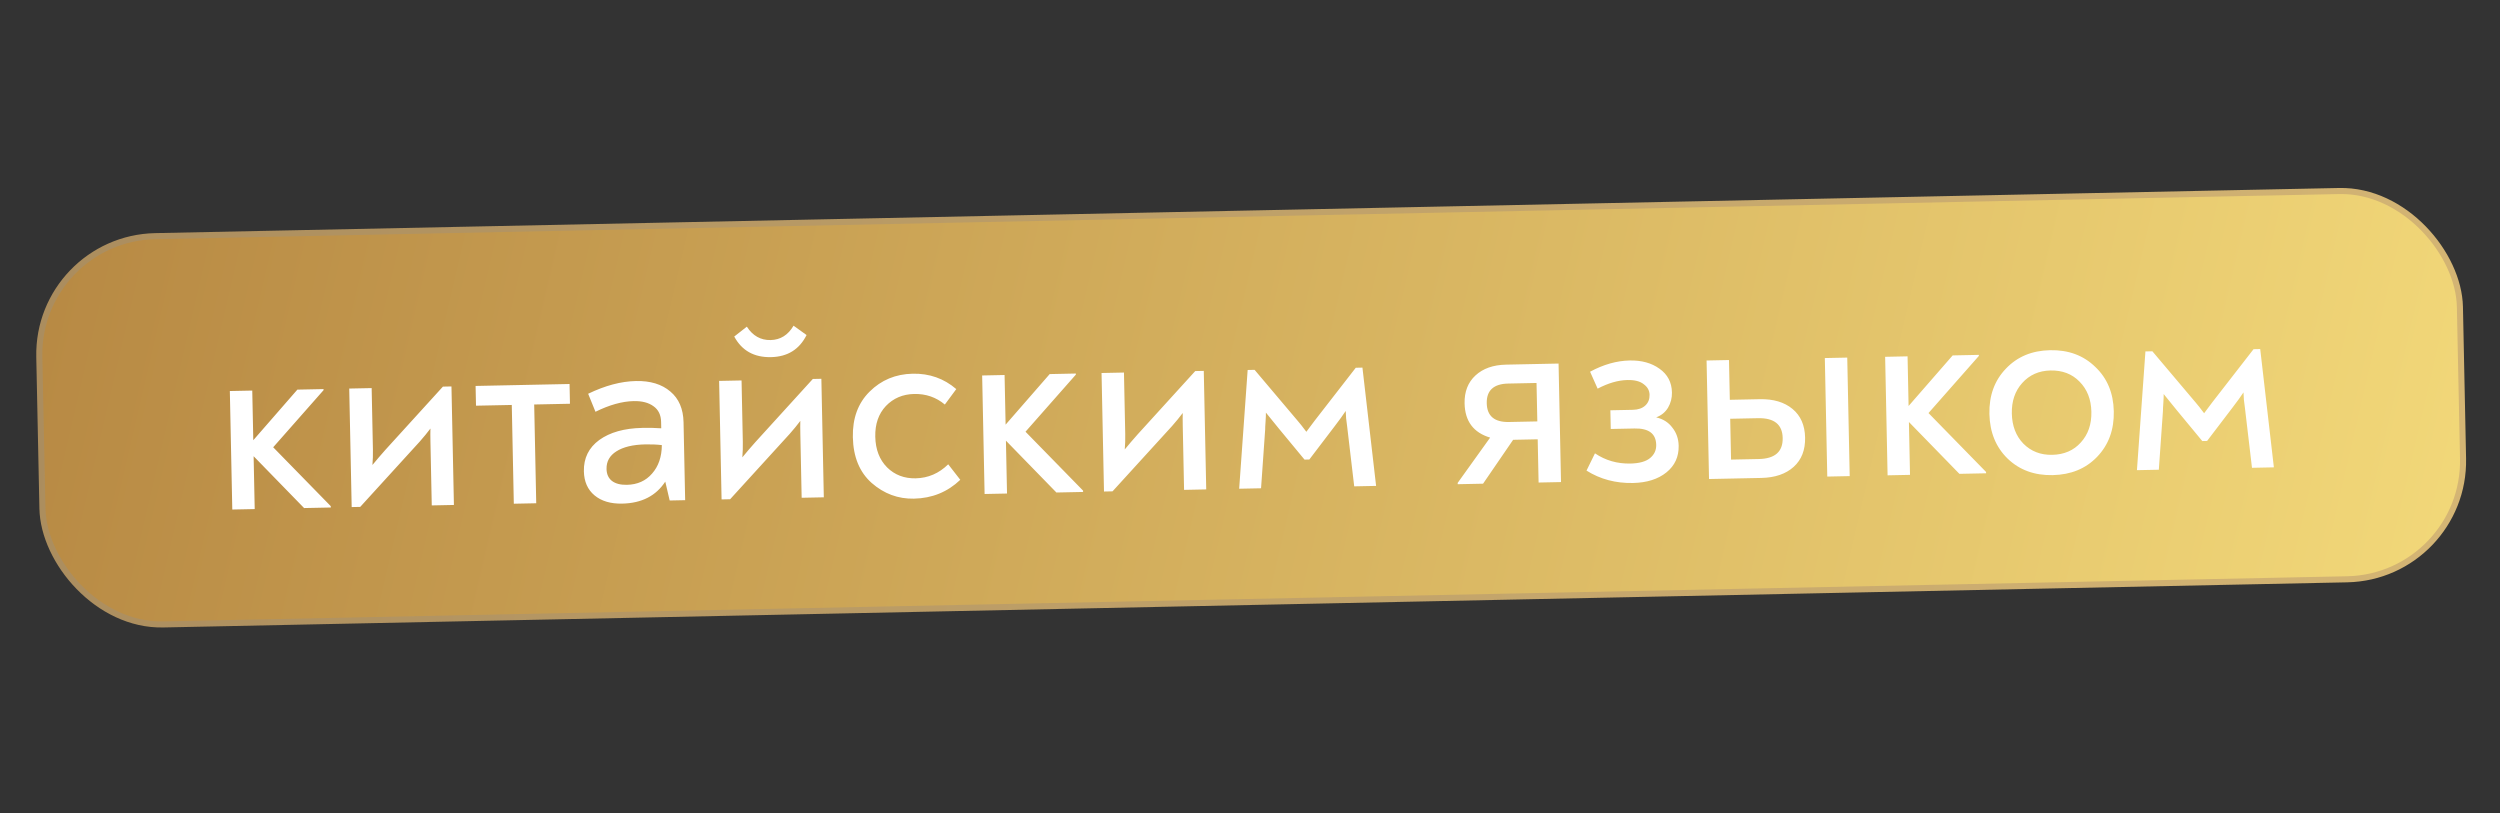 <?xml version="1.0" encoding="UTF-8"?> <svg xmlns="http://www.w3.org/2000/svg" width="412" height="134" viewBox="0 0 412 134" fill="none"><rect x="0" y="0" width="412" height="134" fill="#333333" stroke="none"/> <rect x="6.075" y="39.322" width="399" height="64" rx="19.5" transform="rotate(-1.184 6.075 39.322)" fill="url(#paint0_linear_266_32)" stroke="url(#paint1_linear_266_32)"></rect> <path d="M45.022 73.71L54.509 83.416L54.514 83.636L50.114 83.727L41.796 75.185L41.976 83.896L38.281 83.972L37.877 64.44L41.572 64.364L41.742 72.546L49.007 64.21L53.318 64.121L53.322 64.297L45.022 73.71ZM72.993 63.714L74.401 63.685L74.805 83.217L71.154 83.293L70.937 72.823C70.917 71.855 70.917 71.121 70.936 70.622C70.422 71.308 69.835 72.024 69.176 72.771L59.364 83.536L57.956 83.565L57.553 64.033L61.248 63.957L61.457 74.075C61.475 74.955 61.449 75.806 61.378 76.629C62.065 75.793 62.781 74.957 63.526 74.12L72.993 63.714ZM84.676 83.013L84.34 66.737L78.445 66.858L78.377 63.603L93.862 63.283L93.929 66.538L88.035 66.66L88.371 82.937L84.676 83.013ZM104.806 62.793C107.182 62.744 109.071 63.321 110.475 64.524C111.878 65.698 112.603 67.385 112.648 69.584L112.914 82.429L110.362 82.482L109.638 79.372C108.102 81.722 105.736 82.93 102.539 82.996C100.633 83.035 99.113 82.583 97.978 81.638C96.844 80.693 96.259 79.37 96.224 77.669C96.179 75.499 97.024 73.78 98.758 72.512C100.521 71.243 102.884 70.578 105.846 70.517C106.99 70.493 108.032 70.516 108.972 70.584L108.95 69.528C108.927 68.385 108.513 67.528 107.709 66.958C106.904 66.358 105.813 66.073 104.435 66.101C102.528 66.141 100.428 66.727 98.133 67.86L96.928 64.892C99.717 63.543 102.343 62.844 104.806 62.793ZM103.311 79.899C105.042 79.864 106.423 79.248 107.454 78.053C108.515 76.858 109.055 75.292 109.073 73.355C108.25 73.254 107.339 73.215 106.342 73.235C104.289 73.278 102.698 73.663 101.569 74.39C100.469 75.088 99.931 76.052 99.957 77.284C99.974 78.135 100.266 78.789 100.833 79.246C101.43 79.703 102.256 79.921 103.311 79.899ZM127.057 58.856C124.271 58.914 122.253 57.782 121.002 55.461L123.081 53.833C124.051 55.339 125.357 56.075 126.999 56.041C128.612 56.007 129.872 55.218 130.779 53.674L132.923 55.214C131.74 57.586 129.785 58.8 127.057 58.856ZM133.953 62.454L135.361 62.425L135.764 81.957L132.113 82.032L131.897 71.563C131.877 70.595 131.876 69.862 131.895 69.362C131.381 70.048 130.795 70.764 130.135 71.511L120.324 82.276L118.916 82.305L118.512 62.773L122.208 62.697L122.417 72.815C122.435 73.695 122.408 74.546 122.337 75.369C123.024 74.533 123.741 73.697 124.486 72.86L133.953 62.454ZM150.617 82.178C148.007 82.232 145.686 81.371 143.654 79.594C141.652 77.816 140.617 75.299 140.55 72.044C140.486 68.935 141.402 66.437 143.3 64.55C145.226 62.632 147.596 61.644 150.412 61.586C153.169 61.529 155.563 62.374 157.594 64.122L155.71 66.67C154.277 65.467 152.592 64.886 150.657 64.926C148.78 64.965 147.224 65.627 145.989 66.915C144.783 68.201 144.202 69.885 144.245 71.968C144.289 74.079 144.94 75.767 146.198 77.032C147.456 78.268 149.023 78.866 150.9 78.828C152.953 78.785 154.742 78.015 156.266 76.516L158.255 79.072C156.155 81.081 153.609 82.116 150.617 82.178ZM169.004 71.148L178.49 80.854L178.495 81.074L174.096 81.165L165.777 72.623L165.957 81.333L162.262 81.409L161.859 61.878L165.554 61.801L165.723 69.984L172.988 61.648L177.299 61.558L177.303 61.734L169.004 71.148ZM196.975 61.152L198.382 61.123L198.786 80.654L195.135 80.73L194.919 70.26C194.899 69.292 194.898 68.559 194.917 68.06C194.403 68.745 193.816 69.462 193.157 70.209L183.345 80.974L181.938 81.003L181.534 61.471L185.229 61.395L185.438 71.512C185.457 72.392 185.43 73.244 185.359 74.067C186.046 73.231 186.762 72.394 187.508 71.558L196.975 61.152ZM224.53 60.582L226.781 80.076L223.174 80.15L222 70.185C221.965 69.892 221.912 69.482 221.843 68.956C221.802 68.399 221.779 67.989 221.773 67.725C221.346 68.379 220.733 69.228 219.933 70.271L215.777 75.726L214.985 75.743L210.833 70.724C210.321 70.118 209.584 69.209 208.62 67.997C208.627 68.349 208.608 68.848 208.563 69.494C208.517 70.111 208.496 70.537 208.501 70.772L207.821 80.468L204.214 80.542L205.614 60.973L206.758 60.95L213.886 69.384C214.216 69.759 214.683 70.35 215.287 71.159C215.343 71.07 215.543 70.802 215.886 70.355C216.229 69.908 216.486 69.565 216.657 69.327L223.43 60.605L224.53 60.582ZM248.185 60.093L256.851 59.914L257.255 79.446L253.56 79.522L253.412 72.396L249.365 72.48L244.41 79.712L240.23 79.798L240.226 79.578L245.573 72.118C242.827 71.294 241.424 69.416 241.364 66.484C241.324 64.548 241.923 63.01 243.161 61.87C244.399 60.729 246.073 60.137 248.185 60.093ZM248.688 69.545L253.351 69.449L253.22 63.114L248.557 63.21C246.153 63.26 244.972 64.341 245.016 66.452C245.059 68.564 246.284 69.595 248.688 69.545ZM269.113 79.597C266.268 79.656 263.716 78.975 261.457 77.555L262.851 74.709C264.576 75.877 266.524 76.438 268.695 76.393C270.161 76.363 271.24 76.062 271.933 75.49C272.625 74.918 272.962 74.192 272.944 73.312C272.906 71.465 271.714 70.565 269.367 70.614L265.452 70.695L265.389 67.615L269.084 67.539C269.964 67.521 270.648 67.287 271.138 66.837C271.627 66.386 271.864 65.795 271.849 65.061C271.835 64.358 271.515 63.777 270.889 63.321C270.292 62.834 269.393 62.604 268.19 62.629C266.665 62.66 265.032 63.134 263.29 64.05L262.045 61.259C264.25 60.069 266.423 59.452 268.564 59.408C270.529 59.367 272.166 59.818 273.477 60.759C274.816 61.699 275.503 63.005 275.538 64.677C275.557 65.586 275.339 66.427 274.886 67.199C274.432 67.942 273.783 68.469 272.938 68.78C274.088 69.049 274.98 69.618 275.614 70.485C276.277 71.322 276.62 72.312 276.644 73.456C276.681 75.274 276.007 76.741 274.622 77.855C273.237 78.969 271.4 79.55 269.113 79.597ZM290.001 65.786C292.259 65.74 294.06 66.275 295.403 67.391C296.747 68.508 297.439 70.078 297.481 72.101C297.523 74.154 296.897 75.766 295.6 76.937C294.304 78.108 292.527 78.717 290.269 78.764L281.647 78.942L281.243 59.41L284.938 59.334L285.074 65.888L290.001 65.786ZM300.731 59.007L304.426 58.931L304.83 78.463L301.135 78.539L300.731 59.007ZM289.853 75.648C292.521 75.593 293.832 74.436 293.786 72.178C293.74 69.949 292.382 68.862 289.713 68.917L285.138 69.012L285.278 75.742L289.853 75.648ZM317.816 68.072L327.302 77.778L327.307 77.998L322.908 78.089L314.589 69.547L314.769 78.257L311.074 78.334L310.671 58.802L314.366 58.725L314.535 66.908L321.8 58.572L326.111 58.483L326.115 58.659L317.816 68.072ZM338.273 78.3C335.282 78.361 332.813 77.459 330.868 75.592C328.921 73.696 327.917 71.237 327.854 68.217C327.792 65.196 328.694 62.713 330.561 60.767C332.427 58.792 334.856 57.774 337.848 57.712C340.868 57.65 343.352 58.566 345.298 60.463C347.273 62.329 348.292 64.772 348.354 67.793C348.417 70.814 347.5 73.312 345.604 75.287C343.738 77.233 341.294 78.237 338.273 78.3ZM338.204 74.956C340.169 74.916 341.739 74.238 342.915 72.922C344.12 71.607 344.701 69.922 344.659 67.869C344.616 65.817 343.966 64.158 342.708 62.893C341.479 61.627 339.882 61.015 337.917 61.055C336.01 61.095 334.455 61.787 333.251 63.132C332.075 64.447 331.508 66.117 331.55 68.14C331.592 70.193 332.228 71.853 333.457 73.118C334.715 74.383 336.298 74.996 338.204 74.956ZM372.483 57.524L374.734 77.018L371.127 77.093L369.953 67.127C369.917 66.834 369.865 66.424 369.795 65.898C369.754 65.341 369.731 64.931 369.726 64.667C369.299 65.321 368.686 66.17 367.886 67.213L363.73 72.668L362.938 72.685L358.785 67.665C358.274 67.06 357.537 66.151 356.573 64.939C356.58 65.29 356.561 65.79 356.516 66.436C356.47 67.053 356.449 67.479 356.454 67.714L355.774 77.41L352.167 77.484L353.567 57.915L354.711 57.892L361.838 66.326C362.169 66.701 362.636 67.293 363.239 68.102C363.296 68.012 363.496 67.744 363.839 67.297C364.182 66.85 364.439 66.507 364.61 66.269L371.383 57.547L372.483 57.524Z" fill="white"></path> <defs> <linearGradient id="paint0_linear_266_32" x1="10.326" y1="42.443" x2="395.37" y2="140.323" gradientUnits="userSpaceOnUse"> <stop stop-color="#B88A44"></stop> <stop offset="1" stop-color="#F2D879"></stop> </linearGradient> <linearGradient id="paint1_linear_266_32" x1="5.564" y1="54.179" x2="400.555" y2="123.008" gradientUnits="userSpaceOnUse"> <stop stop-color="#AB8D5E"></stop> <stop offset="1" stop-color="#D4B574"></stop> </linearGradient> </defs> </svg> 